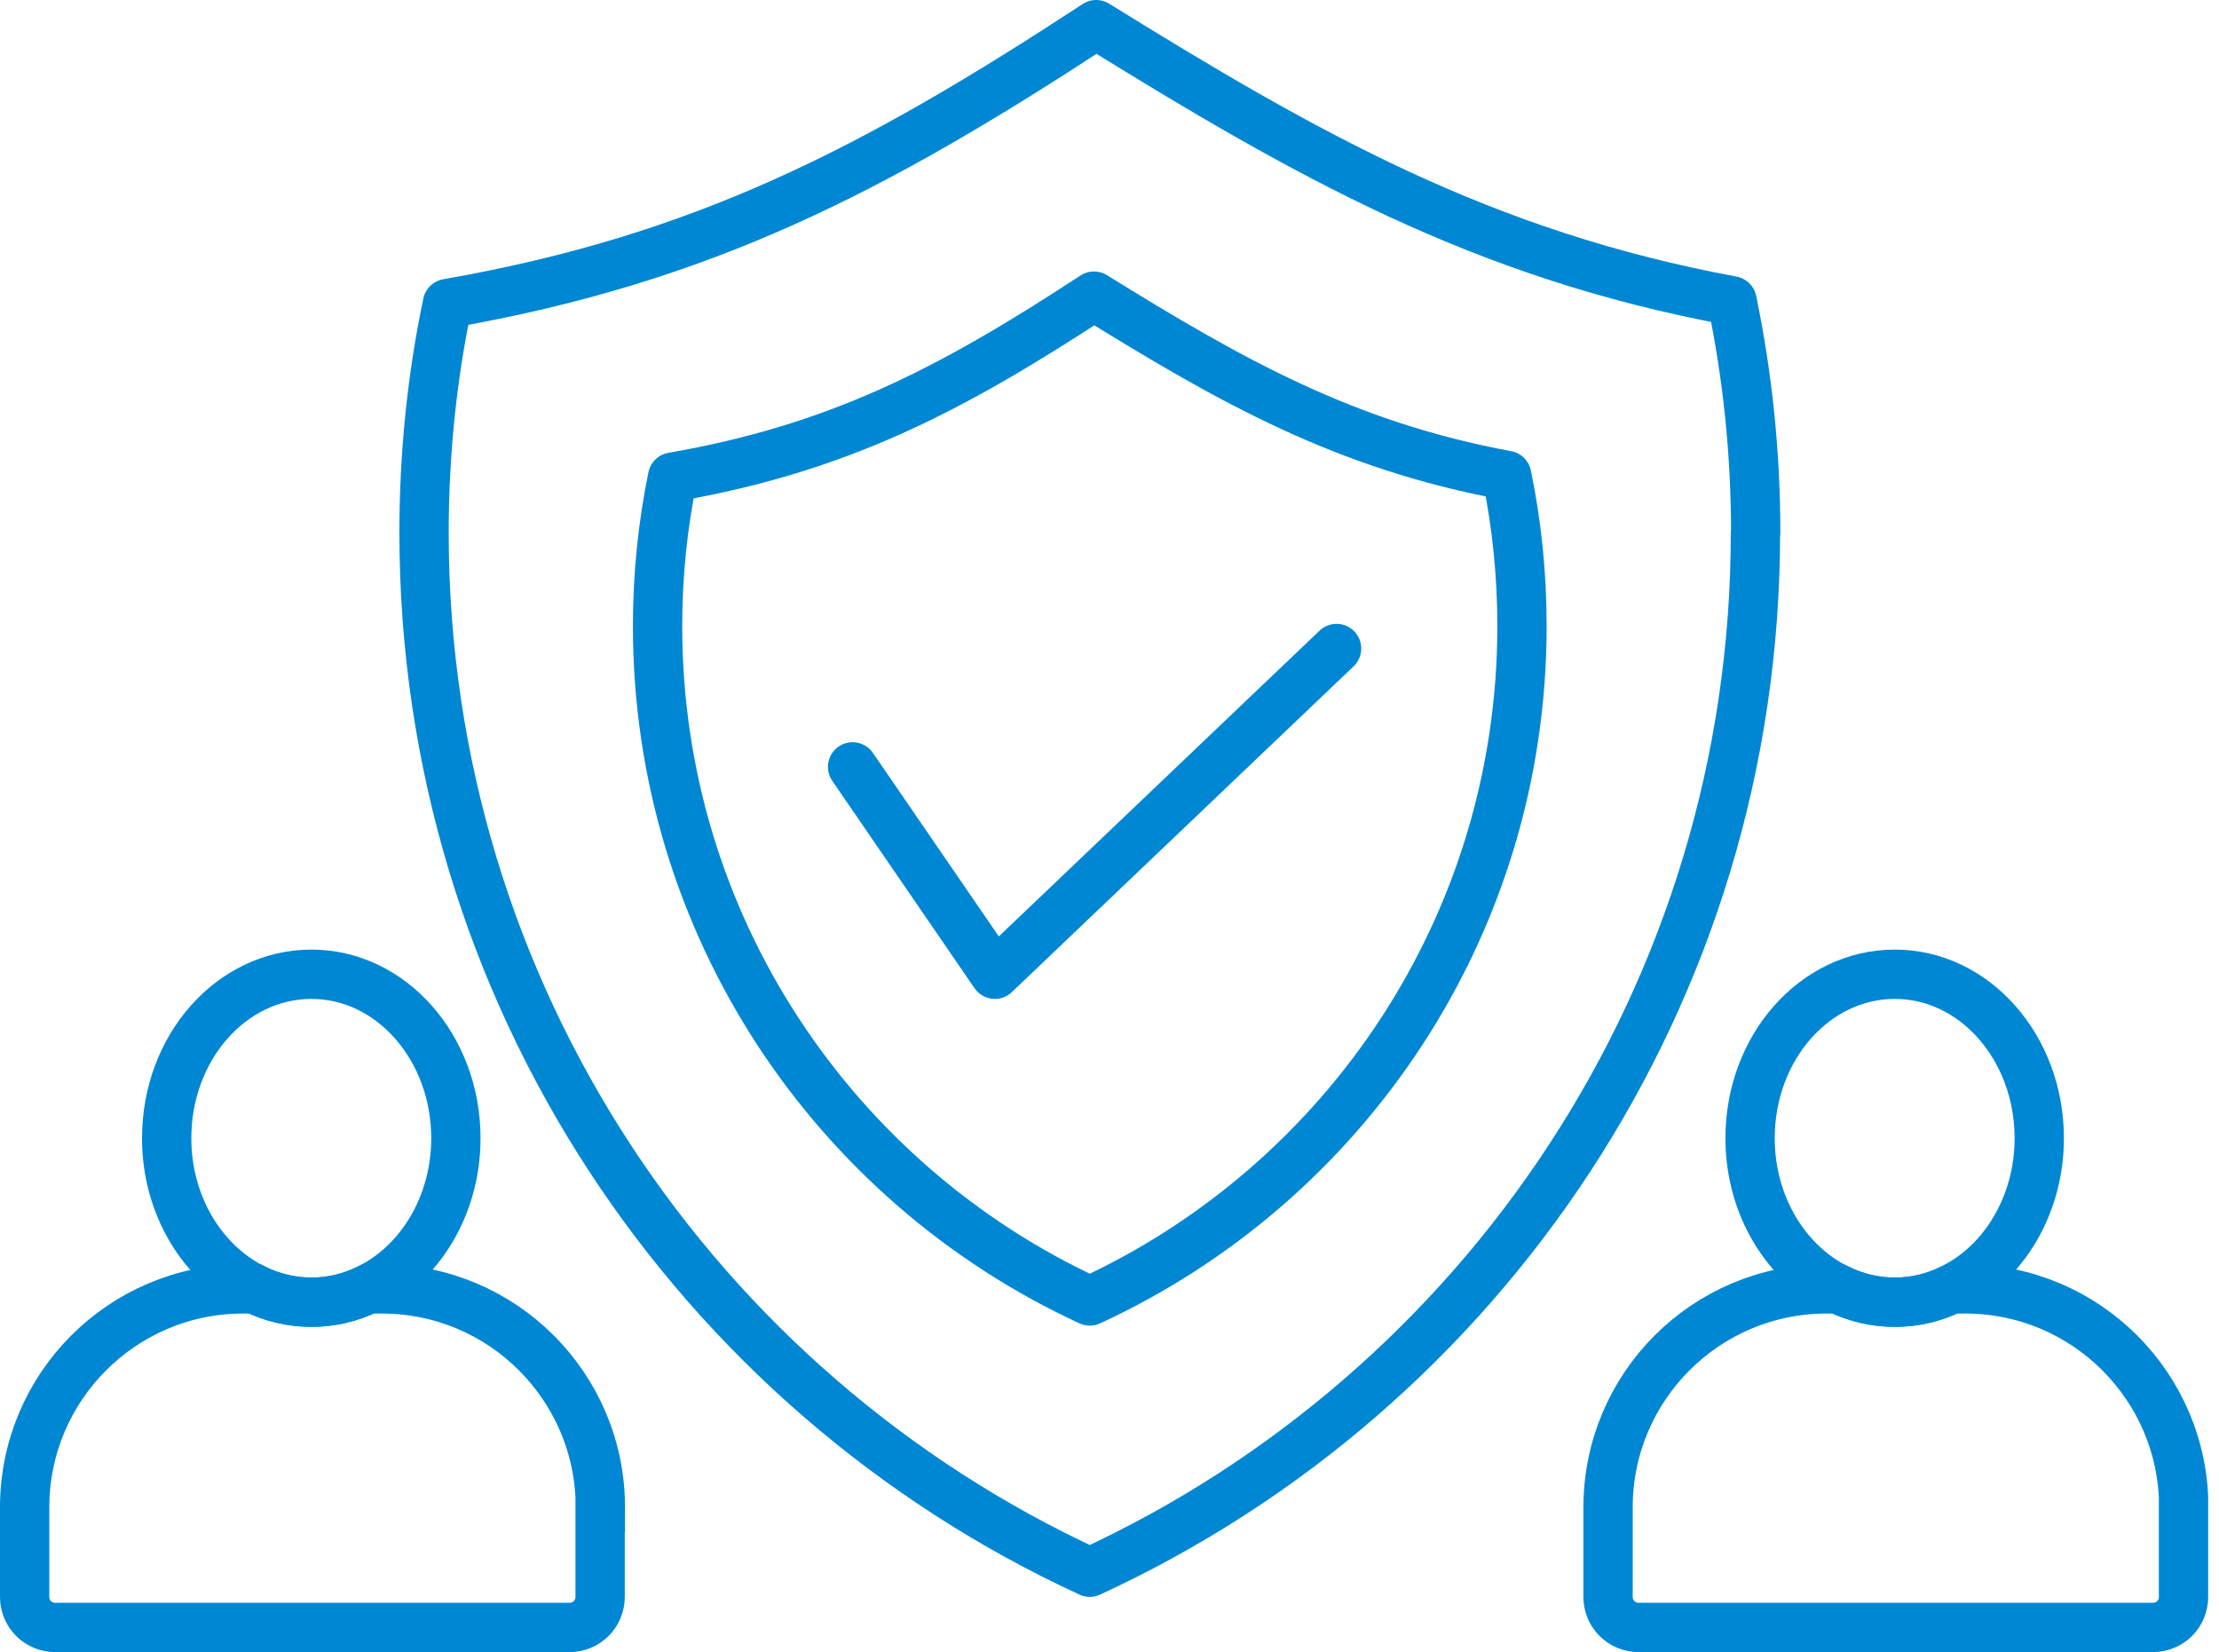 <svg width="90" height="67" viewBox="0 0 90 67" fill="none" xmlns="http://www.w3.org/2000/svg">
<g clip-path="url(#clip0_2369_352)">
<path d="M24.34 61.13V64.76C24.34 65.45 23.79 66 23.1 66H2.24C1.55 66 1 65.45 1 64.76V61.13C1 56.24 4.97 52.27 9.86 52.27H10.33C11.04 52.62 11.82 52.81 12.64 52.81C13.46 52.81 14.23 52.62 14.94 52.27H15.49C20.38 52.27 24.35 56.24 24.35 61.13H24.34Z" stroke="#0087D3" stroke-width="2" stroke-miterlimit="10"/>
<path d="M18.49 46.16C18.49 48.9 17.02 51.26 14.93 52.27C14.22 52.62 13.45 52.81 12.63 52.81C11.81 52.81 11.03 52.62 10.32 52.27C8.23 51.25 6.76 48.9 6.76 46.16C6.76 42.48 9.39 39.51 12.63 39.51C15.87 39.51 18.49 42.49 18.49 46.16Z" stroke="#0087D3" stroke-width="2" stroke-miterlimit="10"/>
<path d="M88.561 61.13V64.76C88.561 65.45 88.011 66 87.321 66H66.461C65.771 66 65.221 65.45 65.221 64.76V61.13C65.221 56.24 69.191 52.27 74.081 52.27H74.551C75.261 52.62 76.041 52.81 76.861 52.81C77.681 52.81 78.451 52.62 79.161 52.27H79.711C84.601 52.27 88.571 56.24 88.571 61.13H88.561Z" stroke="#0087D3" stroke-width="2" stroke-miterlimit="10"/>
<path d="M82.71 46.16C82.71 48.9 81.24 51.26 79.15 52.27C78.441 52.62 77.671 52.81 76.85 52.81C76.031 52.81 75.251 52.62 74.54 52.27C72.451 51.25 70.981 48.9 70.981 46.16C70.981 42.48 73.611 39.51 76.85 39.51C80.091 39.51 82.71 42.49 82.71 46.16Z" stroke="#0087D3" stroke-width="2" stroke-miterlimit="10"/>
<path d="M71.199 21.61C71.199 40.31 60.139 56.42 44.199 63.76C28.269 56.42 17.199 40.31 17.199 21.61C17.199 18.42 17.519 15.3 18.149 12.31C28.509 10.5 35.449 6.9 44.459 1C53.019 6.3 60.109 10.32 70.249 12.2C70.879 15.24 71.209 18.38 71.209 21.61H71.199Z" stroke="#0087D3" stroke-width="2" stroke-linecap="round" stroke-linejoin="round"/>
<path d="M61.73 25.39C61.73 37.53 54.55 47.99 44.2 52.76C33.86 47.99 26.67 37.53 26.67 25.39C26.67 23.32 26.88 21.3 27.28 19.35C34 18.18 38.52 15.84 44.37 12.01C49.93 15.45 54.53 18.06 61.11 19.28C61.52 21.25 61.73 23.3 61.73 25.39Z" stroke="#0087D3" stroke-width="2" stroke-linecap="round" stroke-linejoin="round"/>
<path d="M34.58 31.1L40.35 39.51L54.21 26.3" stroke="#0087D3" stroke-width="2" stroke-linecap="round" stroke-linejoin="round"/>
</g>
<defs>
<clipPath id="clip0_2369_352">
<rect width="89.56" height="67" fill="white"/>
</clipPath>
</defs>
</svg>
